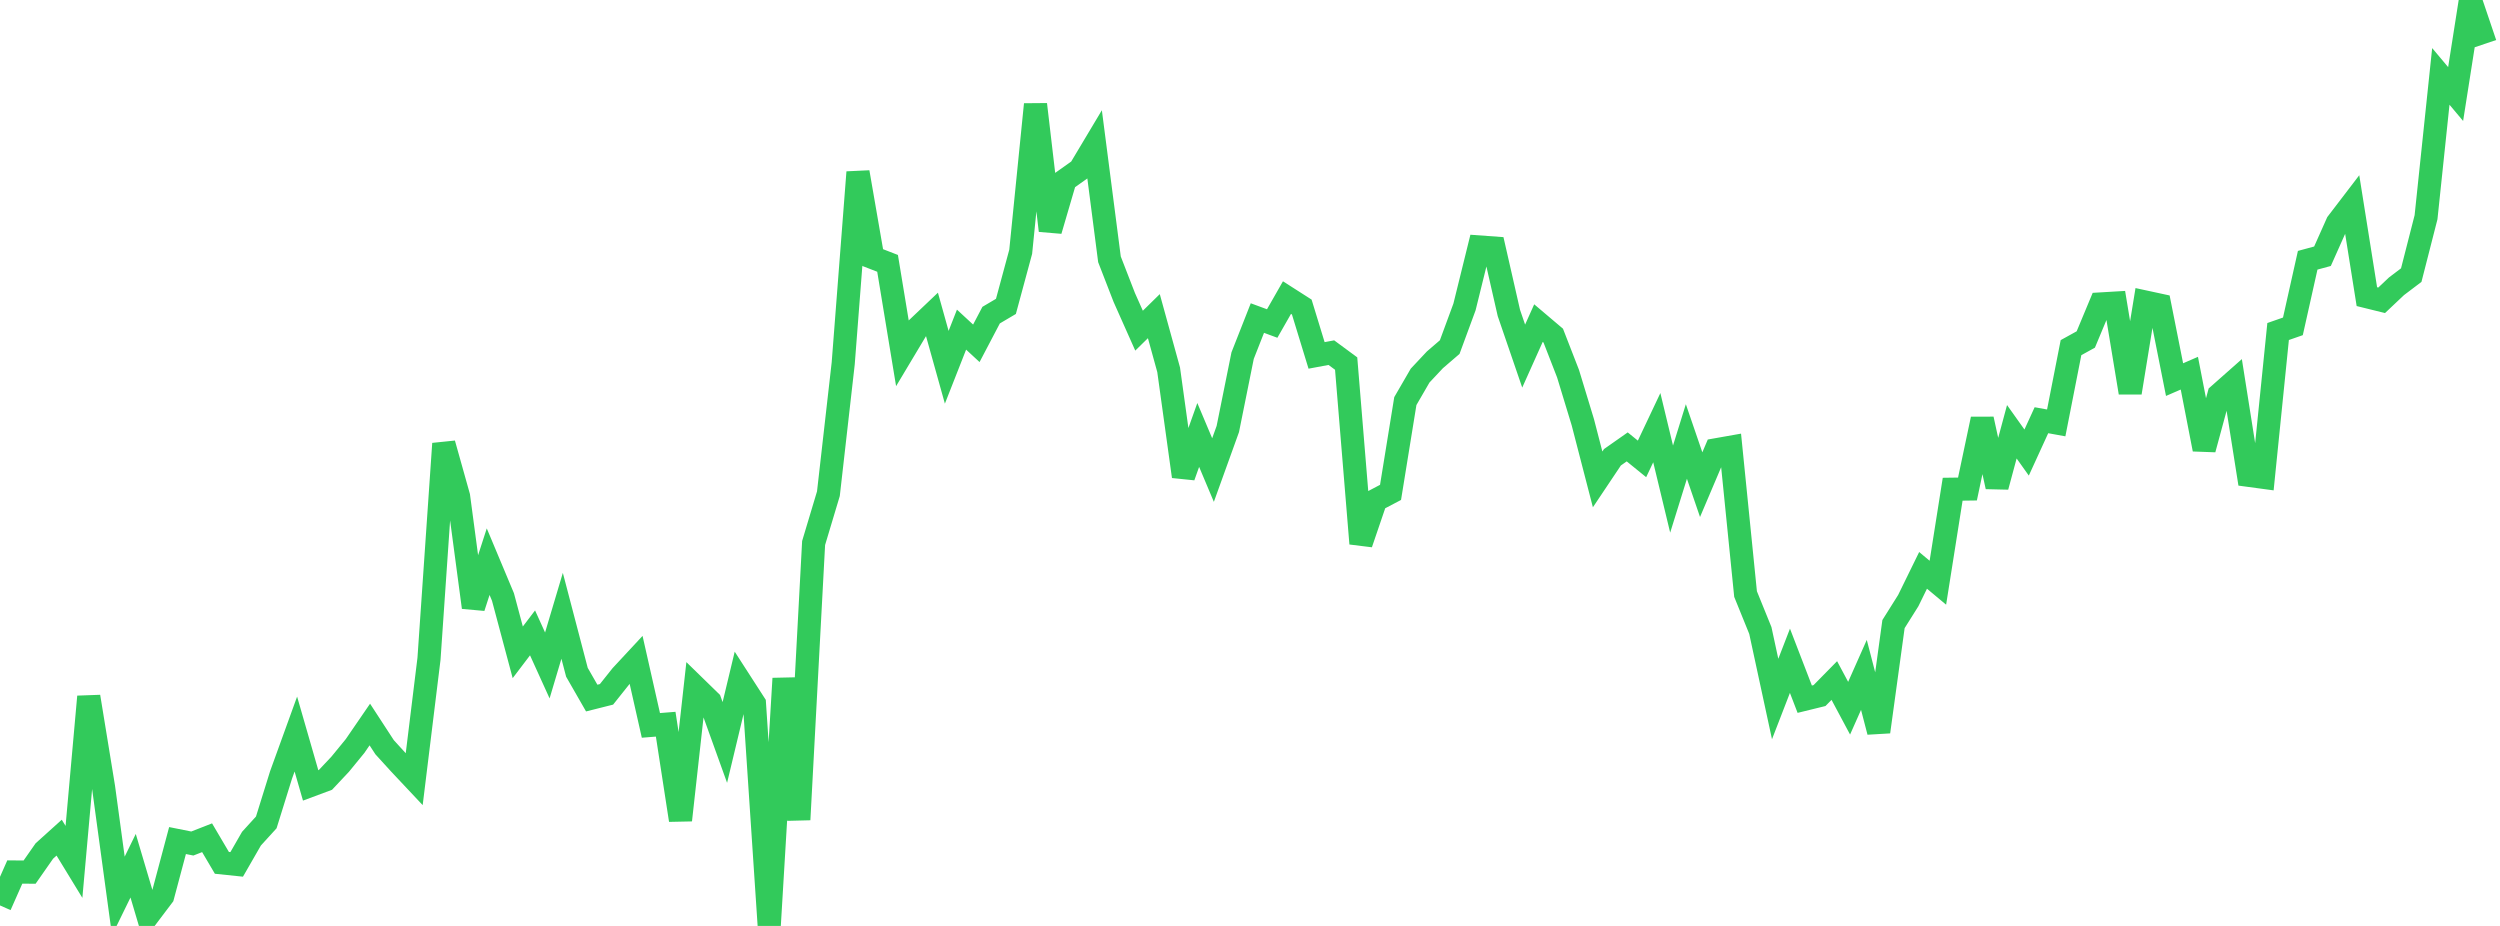 <?xml version="1.0" standalone="no"?>
<!DOCTYPE svg PUBLIC "-//W3C//DTD SVG 1.1//EN" "http://www.w3.org/Graphics/SVG/1.1/DTD/svg11.dtd">

<svg width="135" height="50" viewBox="0 0 135 50" preserveAspectRatio="none" 
  xmlns="http://www.w3.org/2000/svg"
  xmlns:xlink="http://www.w3.org/1999/xlink">


<polyline points="0.0, 48.893 0.799, 47.088 1.598, 47.095 2.396, 45.953 3.195, 45.233 3.994, 46.542 4.793, 37.619 5.592, 42.512 6.391, 48.382 7.189, 46.749 7.988, 49.444 8.787, 48.387 9.586, 45.39 10.385, 45.55 11.183, 45.238 11.982, 46.594 12.781, 46.677 13.58, 45.287 14.379, 44.41 15.178, 41.843 15.976, 39.639 16.775, 42.412 17.574, 42.114 18.373, 41.264 19.172, 40.288 19.97, 39.124 20.769, 40.35 21.568, 41.227 22.367, 42.077 23.166, 35.572 23.964, 23.958 24.763, 26.806 25.562, 32.798 26.361, 30.33 27.16, 32.237 27.959, 35.226 28.757, 34.175 29.556, 35.934 30.355, 33.253 31.154, 36.303 31.953, 37.696 32.751, 37.495 33.55, 36.492 34.349, 35.632 35.148, 39.171 35.947, 39.107 36.746, 44.287 37.544, 37.095 38.343, 37.874 39.142, 40.093 39.941, 36.757 40.74, 37.996 41.538, 50.0 42.337, 36.639 43.136, 44.261 43.935, 29.323 44.734, 26.659 45.533, 19.628 46.331, 9.3 47.13, 13.911 47.929, 14.221 48.728, 19.068 49.527, 17.732 50.325, 16.974 51.124, 19.833 51.923, 17.8 52.722, 18.539 53.521, 17.017 54.32, 16.545 55.118, 13.595 55.917, 5.637 56.716, 12.451 57.515, 9.723 58.314, 9.156 59.112, 7.821 59.911, 14.003 60.71, 16.062 61.509, 17.856 62.308, 17.072 63.107, 19.969 63.905, 25.728 64.704, 23.487 65.503, 25.383 66.302, 23.166 67.101, 19.204 67.899, 17.175 68.698, 17.47 69.497, 16.07 70.296, 16.581 71.095, 19.192 71.893, 19.043 72.692, 19.632 73.491, 29.352 74.29, 27.009 75.089, 26.589 75.888, 21.659 76.686, 20.282 77.485, 19.43 78.284, 18.743 79.083, 16.575 79.882, 13.337 80.68, 13.395 81.479, 16.899 82.278, 19.229 83.077, 17.447 83.876, 18.124 84.675, 20.179 85.473, 22.801 86.272, 25.887 87.071, 24.693 87.87, 24.132 88.669, 24.781 89.467, 23.094 90.266, 26.411 91.065, 23.84 91.864, 26.172 92.663, 24.29 93.462, 24.149 94.26, 32.079 95.059, 34.048 95.858, 37.747 96.657, 35.682 97.456, 37.757 98.254, 37.561 99.053, 36.748 99.852, 38.243 100.651, 36.444 101.45, 39.518 102.249, 33.701 103.047, 32.431 103.846, 30.8 104.645, 31.467 105.444, 26.418 106.243, 26.407 107.041, 22.631 107.84, 26.281 108.639, 23.315 109.438, 24.438 110.237, 22.692 111.036, 22.837 111.834, 18.773 112.633, 18.332 113.432, 16.414 114.231, 16.367 115.03, 21.203 115.828, 16.306 116.627, 16.479 117.426, 20.499 118.225, 20.152 119.024, 24.261 119.822, 21.321 120.621, 20.614 121.42, 25.666 122.219, 25.774 123.018, 17.902 123.817, 17.623 124.615, 14.054 125.414, 13.837 126.213, 12.045 127.012, 11 127.811, 16.019 128.609, 16.216 129.408, 15.461 130.207, 14.856 131.006, 11.731 131.805, 4.126 132.604, 5.078 133.402, 0.0 134.201, 2.361" fill="none" stroke="#32ca5b" stroke-width="1.25"/>

</svg>